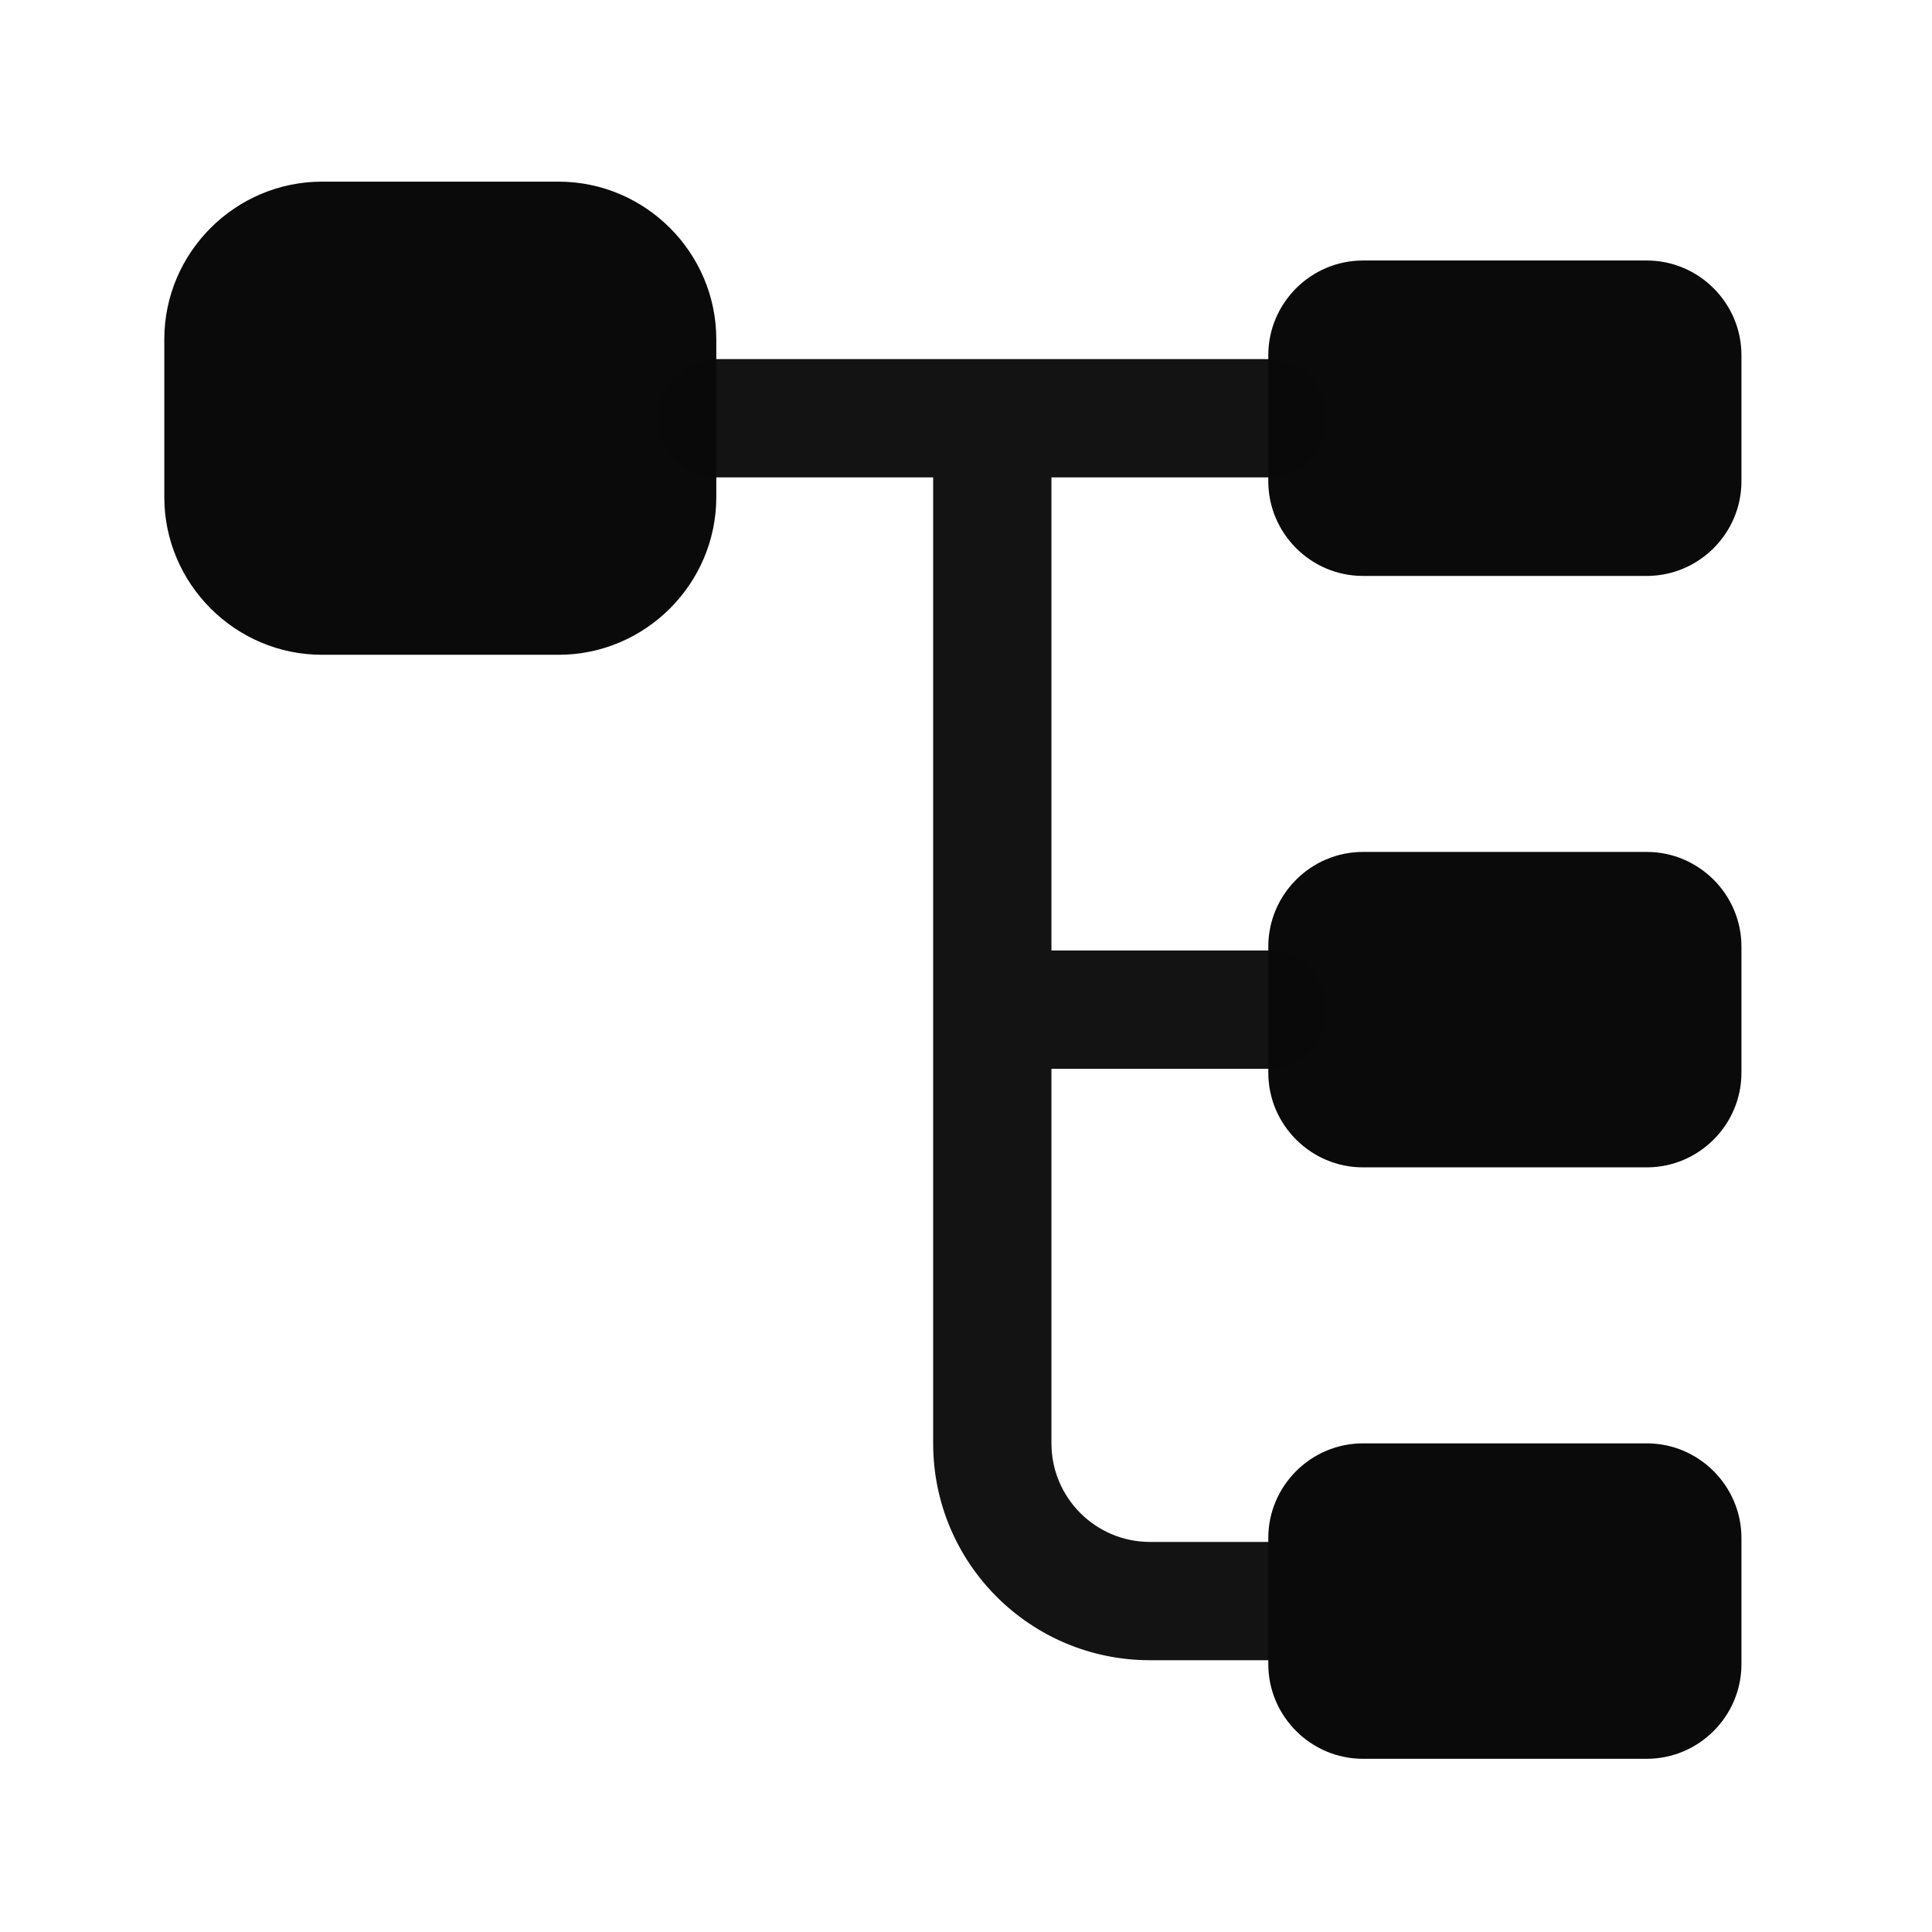 <svg width="49" height="49" viewBox="0 0 49 49" fill="none" xmlns="http://www.w3.org/2000/svg">
<path d="M14.167 16.607H8.167C5.967 16.607 4.167 14.807 4.167 12.607V8.607C4.167 6.407 5.967 4.607 8.167 4.607H14.167C16.367 4.607 18.167 6.407 18.167 8.607V12.607C18.167 14.807 16.367 16.607 14.167 16.607Z" fill="#0B0A0A"/>
<path d="M41.767 14.607H34.567C33.247 14.607 32.167 13.527 32.167 12.207V9.007C32.167 7.687 33.247 6.607 34.567 6.607H41.767C43.087 6.607 44.167 7.687 44.167 9.007V12.207C44.167 13.527 43.087 14.607 41.767 14.607Z" fill="#0B0A0A"/>
<path d="M41.767 29.607H34.567C33.247 29.607 32.167 28.527 32.167 27.207V24.007C32.167 22.687 33.247 21.607 34.567 21.607H41.767C43.087 21.607 44.167 22.687 44.167 24.007V27.207C44.167 28.527 43.087 29.607 41.767 29.607Z" fill="#0B0A0A"/>
<path opacity="0.96" d="M32.167 27.107C32.987 27.107 33.667 26.427 33.667 25.607C33.667 24.787 32.987 24.107 32.167 24.107H26.667V12.107H32.167C32.987 12.107 33.667 11.427 33.667 10.607C33.667 9.787 32.987 9.107 32.167 9.107H18.167C17.347 9.107 16.667 9.787 16.667 10.607C16.667 11.427 17.347 12.107 18.167 12.107H23.667V36.607C23.667 39.647 26.127 42.107 29.167 42.107H32.167C32.987 42.107 33.667 41.427 33.667 40.607C33.667 39.787 32.987 39.107 32.167 39.107H29.167C27.787 39.107 26.667 37.987 26.667 36.607V27.107H32.167Z" fill="#0B0A0A"/>
<path d="M41.767 44.607H34.567C33.247 44.607 32.167 43.527 32.167 42.207V39.007C32.167 37.687 33.247 36.607 34.567 36.607H41.767C43.087 36.607 44.167 37.687 44.167 39.007V42.207C44.167 43.527 43.087 44.607 41.767 44.607Z" fill="#0B0A0A"/>
</svg>

